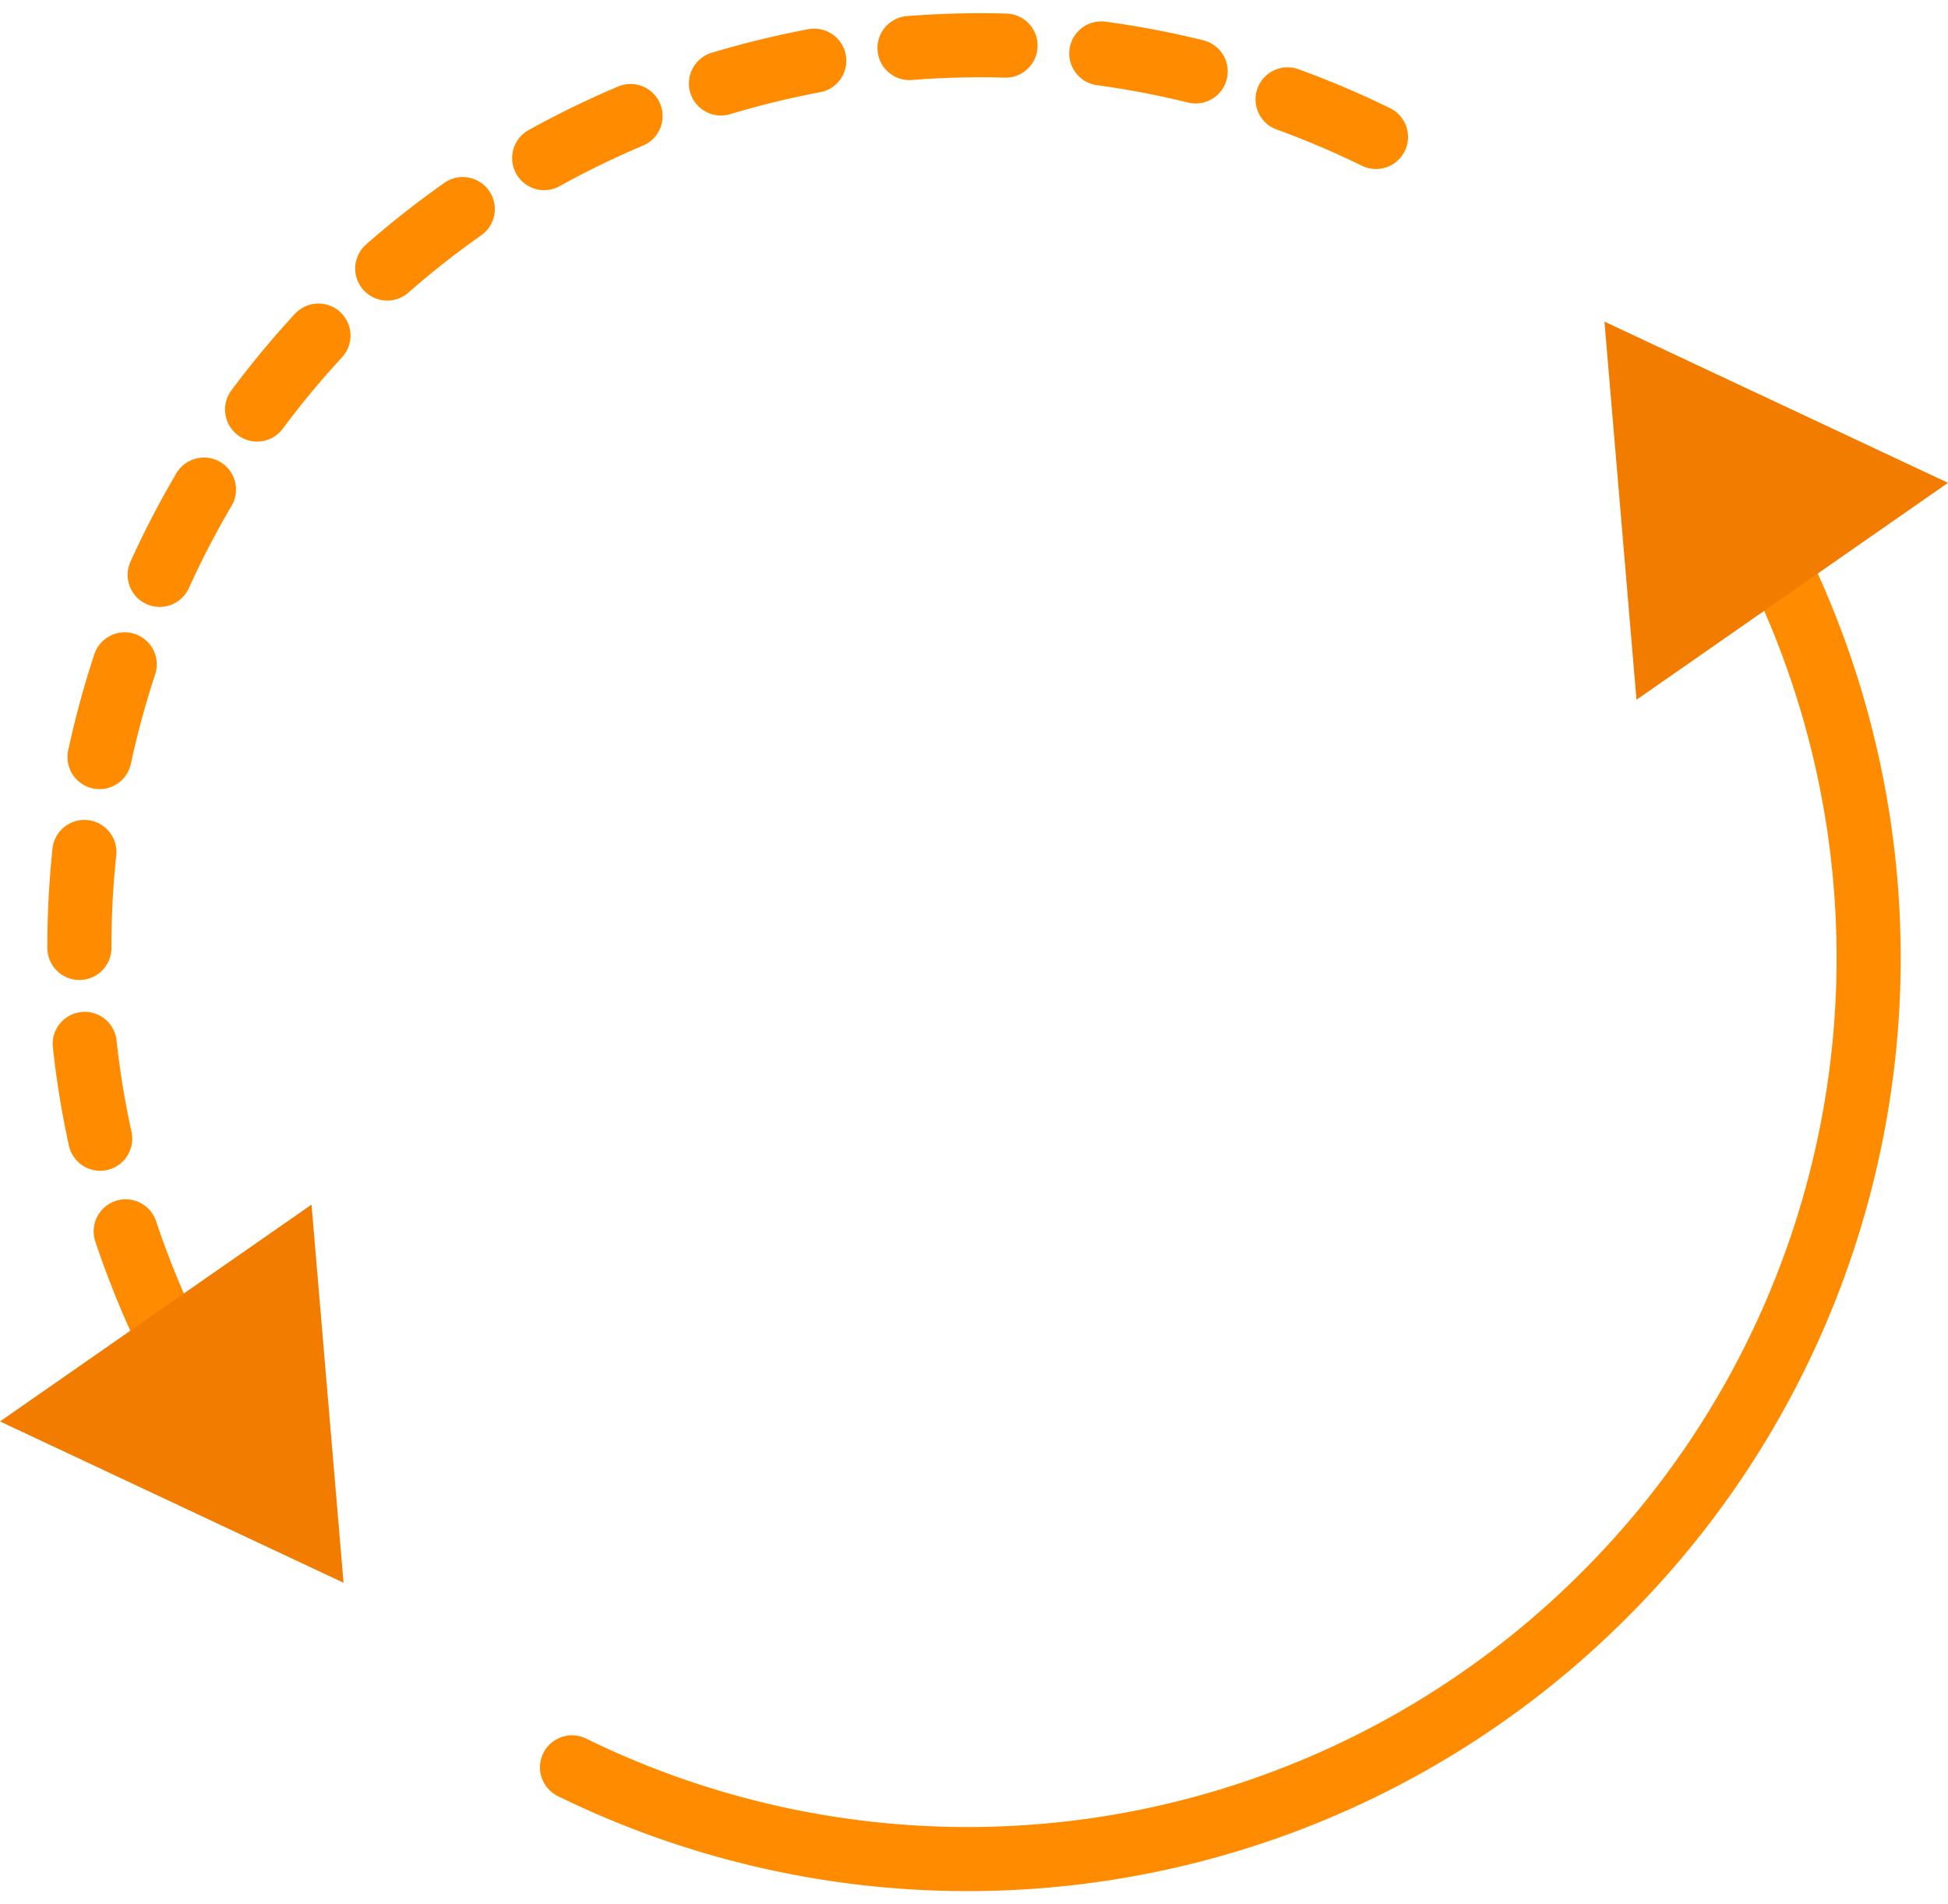 <svg xmlns="http://www.w3.org/2000/svg" xmlns:xlink="http://www.w3.org/1999/xlink" width="60.802" height="59.426" viewBox="0 0 60.802 59.426"><defs><clipPath id="a"><rect width="60.802" height="59.426" fill="none" stroke="#ff8b00" stroke-width="2"/></clipPath></defs><g transform="translate(0 0)" clip-path="url(#a)"><path d="M41.17,3.259a28.075,28.075,0,0,0-32.2,5.36l-.049.049A28.076,28.076,0,0,0,3.882,41.5" transform="translate(1.778 1.015)" fill="none" stroke="#ff8b00" stroke-linecap="round" stroke-linejoin="round" stroke-width="2" stroke-dasharray="3 3"/><path d="M0,17.4l10.723,5.034-1-11.8Z" transform="translate(0 26.957)" fill="#f27c00"/><path d="M5.05,43.028a28.075,28.075,0,0,0,32.2-5.36l.049-.049A28.076,28.076,0,0,0,42.338,4.782" transform="translate(12.804 12.124)" fill="none" stroke="#ff8b00" stroke-linecap="round" stroke-linejoin="round" stroke-width="2"/><path d="M24.888,7.87,14.165,2.839l1,11.8Z" transform="translate(35.914 7.197)" fill="#f27c00"/></g></svg>